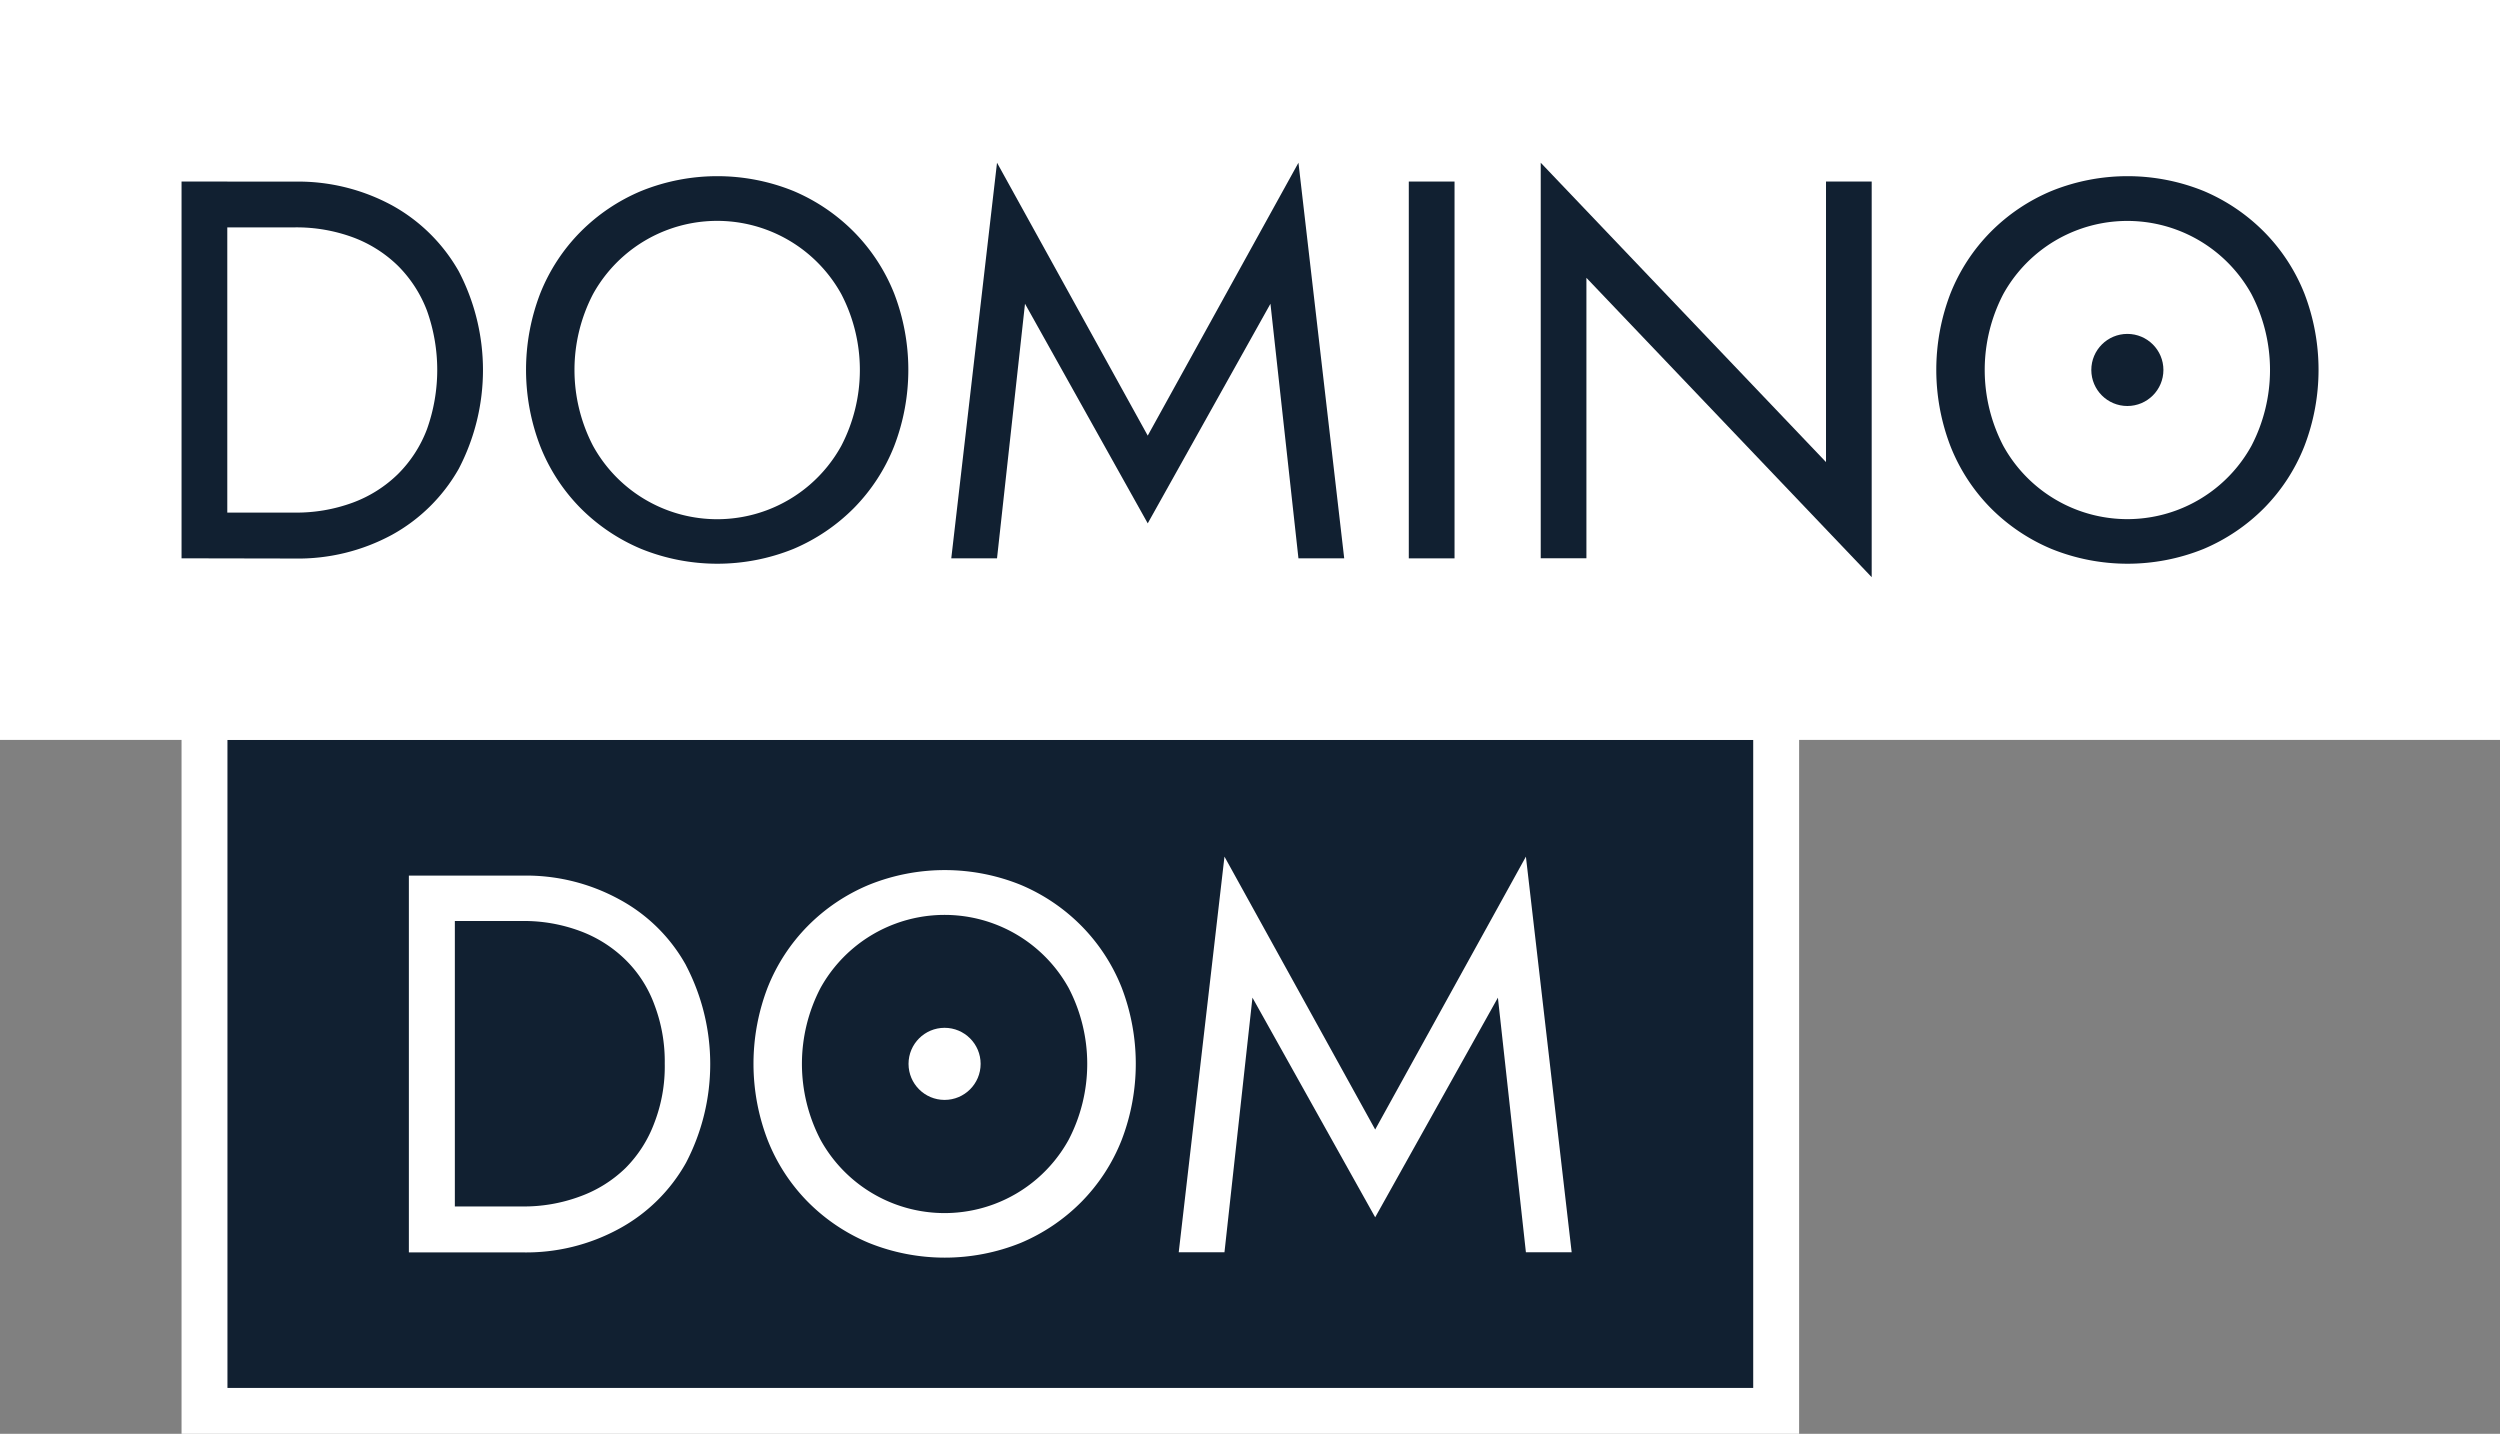 <svg xmlns="http://www.w3.org/2000/svg" width="136.963" height="78.552" viewBox="0 0 136.963 78.552">
    <rect x="0" y="0" width="136.963" height="78.552" fill="#808080" stroke="none"/>
    <defs>
        <style>
            .cls-1{fill:#112031}.cls-2{fill:#fff}
        </style>
    </defs>
    <g id="dd-logo-faq" transform="translate(-171.991 -139.543)">
        <g id="Group_1911" data-name="Group 1911">
            <path id="Rectangle_3945" data-name="Rectangle 3945" class="cls-1" transform="translate(183.225 179.065)" d="M0 0h86.225v37.328H0z"/>
            <g id="Group_1910" data-name="Group 1910">
                <path id="Path_14813" data-name="Path 14813" class="cls-2" d="M268.041 180.073v35.507h-83.589v-35.507zm2.515-2.514h-88.619V218.1h88.619v-40.541z"/>
                <path id="Path_14814" data-name="Path 14814" class="cls-2" d="M209.575 192.426a9.115 9.115 0 0 0-3.658-3.612 10.629 10.629 0 0 0-5.326-1.3h-6.2v20.642h6.2a10.629 10.629 0 0 0 5.326-1.3 9.256 9.256 0 0 0 3.658-3.612 11.683 11.683 0 0 0 0-10.812zm-1.738 8.641a6.908 6.908 0 0 1-1.577 2.468 6.981 6.981 0 0 1-2.492 1.555 8.821 8.821 0 0 1-3.177.549h-3.681V190h3.681a8.821 8.821 0 0 1 3.177.549 7.044 7.044 0 0 1 2.492 1.577 6.633 6.633 0 0 1 1.577 2.446 8.722 8.722 0 0 1 .572 3.247 8.554 8.554 0 0 1-.572 3.248z"/>
                <path id="Path_14815" data-name="Path 14815" class="cls-2" d="M214.053 193.627a10.093 10.093 0 0 1 2.2-3.362 10.255 10.255 0 0 1 3.332-2.242 11.093 11.093 0 0 1 8.332 0 10.275 10.275 0 0 1 3.317 2.242 10.111 10.111 0 0 1 2.2 3.362 11.654 11.654 0 0 1 0 8.389 10.086 10.086 0 0 1-2.2 3.375 10.291 10.291 0 0 1-3.317 2.242 11.118 11.118 0 0 1-8.332 0 10.27 10.27 0 0 1-3.332-2.242 10.069 10.069 0 0 1-2.2-3.375 11.64 11.64 0 0 1 0-8.389zm2.89 8.358a7.759 7.759 0 0 0 13.594 0 9 9 0 0 0 0-8.316 7.772 7.772 0 0 0-13.594 0 9 9 0 0 0 0 8.316z"/>
                <path id="Path_14816" data-name="Path 14816" class="cls-2" d="M239.074 208.148h-2.506l2.506-21.674 8.257 14.95 8.257-14.95 2.507 21.674h-2.507l-1.534-13.948-6.723 12.033-6.724-12.033z"/>
                <circle id="Ellipse_160" data-name="Ellipse 160" class="cls-2" cx="1.975" cy="1.975" r="1.975" transform="translate(221.765 195.852)"/>
            </g>
        </g>
        <g id="Group_1912" data-name="Group 1912">
            <path id="Rectangle_3946" data-name="Rectangle 3946" class="cls-2" transform="translate(171.991 139.543)" d="M0 0h136.963v40.536H0z"/>
            <path id="Path_14817" data-name="Path 14817" class="cls-1" d="M184.443 149.489v20.644h-2.506v-20.644zm-1.12 20.644v-2.507h4.807a8.947 8.947 0 0 0 3.185-.545 7.01 7.01 0 0 0 2.477-1.565 6.911 6.911 0 0 0 1.592-2.462 9.66 9.66 0 0 0 0-6.488 6.956 6.956 0 0 0-1.592-2.462 7.034 7.034 0 0 0-2.477-1.563 8.948 8.948 0 0 0-3.185-.541h-4.807v-2.507h4.807a10.793 10.793 0 0 1 5.337 1.3 9.422 9.422 0 0 1 3.656 3.612 11.688 11.688 0 0 1 0 10.822 9.423 9.423 0 0 1-3.656 3.615 10.793 10.793 0 0 1-5.337 1.3z"/>
            <path id="Path_14818" data-name="Path 14818" class="cls-1" d="M201.592 155.609a10.093 10.093 0 0 1 2.2-3.362 10.3 10.3 0 0 1 3.332-2.242 11.118 11.118 0 0 1 8.332 0 10.323 10.323 0 0 1 3.317 2.242 10.127 10.127 0 0 1 2.2 3.362 11.654 11.654 0 0 1 0 8.389 10.125 10.125 0 0 1-2.2 3.378 10.337 10.337 0 0 1-3.317 2.241 11.118 11.118 0 0 1-8.332 0 10.315 10.315 0 0 1-3.332-2.241 10.092 10.092 0 0 1-2.2-3.378 11.64 11.64 0 0 1 0-8.389zm2.889 8.36a7.762 7.762 0 0 0 13.6 0 9 9 0 0 0 0-8.316 7.771 7.771 0 0 0-13.6 0 9.008 9.008 0 0 0 0 8.316z"/>
            <path id="Path_14819" data-name="Path 14819" class="cls-1" d="M226.613 170.133h-2.506l2.506-21.675 8.257 14.951 8.257-14.951 2.507 21.675h-2.507l-1.534-13.949-6.723 12.031-6.724-12.031z"/>
            <path id="Path_14820" data-name="Path 14820" class="cls-1" d="M251.678 149.489v20.644h-2.506v-20.644z"/>
            <path id="Path_14821" data-name="Path 14821" class="cls-1" d="M274.532 149.489v21.675l-15.629-16.4v15.364H256.4v-21.67l15.629 16.4v-15.369z"/>
            <path id="Path_14822" data-name="Path 14822" class="cls-1" d="M278.852 155.609a10.1 10.1 0 0 1 2.2-3.362 10.291 10.291 0 0 1 3.332-2.242 11.116 11.116 0 0 1 8.331 0 10.323 10.323 0 0 1 3.317 2.242 10.1 10.1 0 0 1 2.2 3.362 11.654 11.654 0 0 1 0 8.389 10.1 10.1 0 0 1-2.2 3.378 10.336 10.336 0 0 1-3.317 2.241 11.116 11.116 0 0 1-8.331 0 10.3 10.3 0 0 1-3.332-2.241 10.094 10.094 0 0 1-2.2-3.378 11.654 11.654 0 0 1 0-8.389zm2.89 8.36a7.761 7.761 0 0 0 13.594 0 9 9 0 0 0 0-8.316 7.769 7.769 0 0 0-13.594 0 9 9 0 0 0 0 8.316z"/>
            <circle id="Ellipse_161" data-name="Ellipse 161" class="cls-1" cx="1.975" cy="1.975" r="1.975" transform="translate(286.564 157.836)"/>
        </g>
    </g>
</svg>
